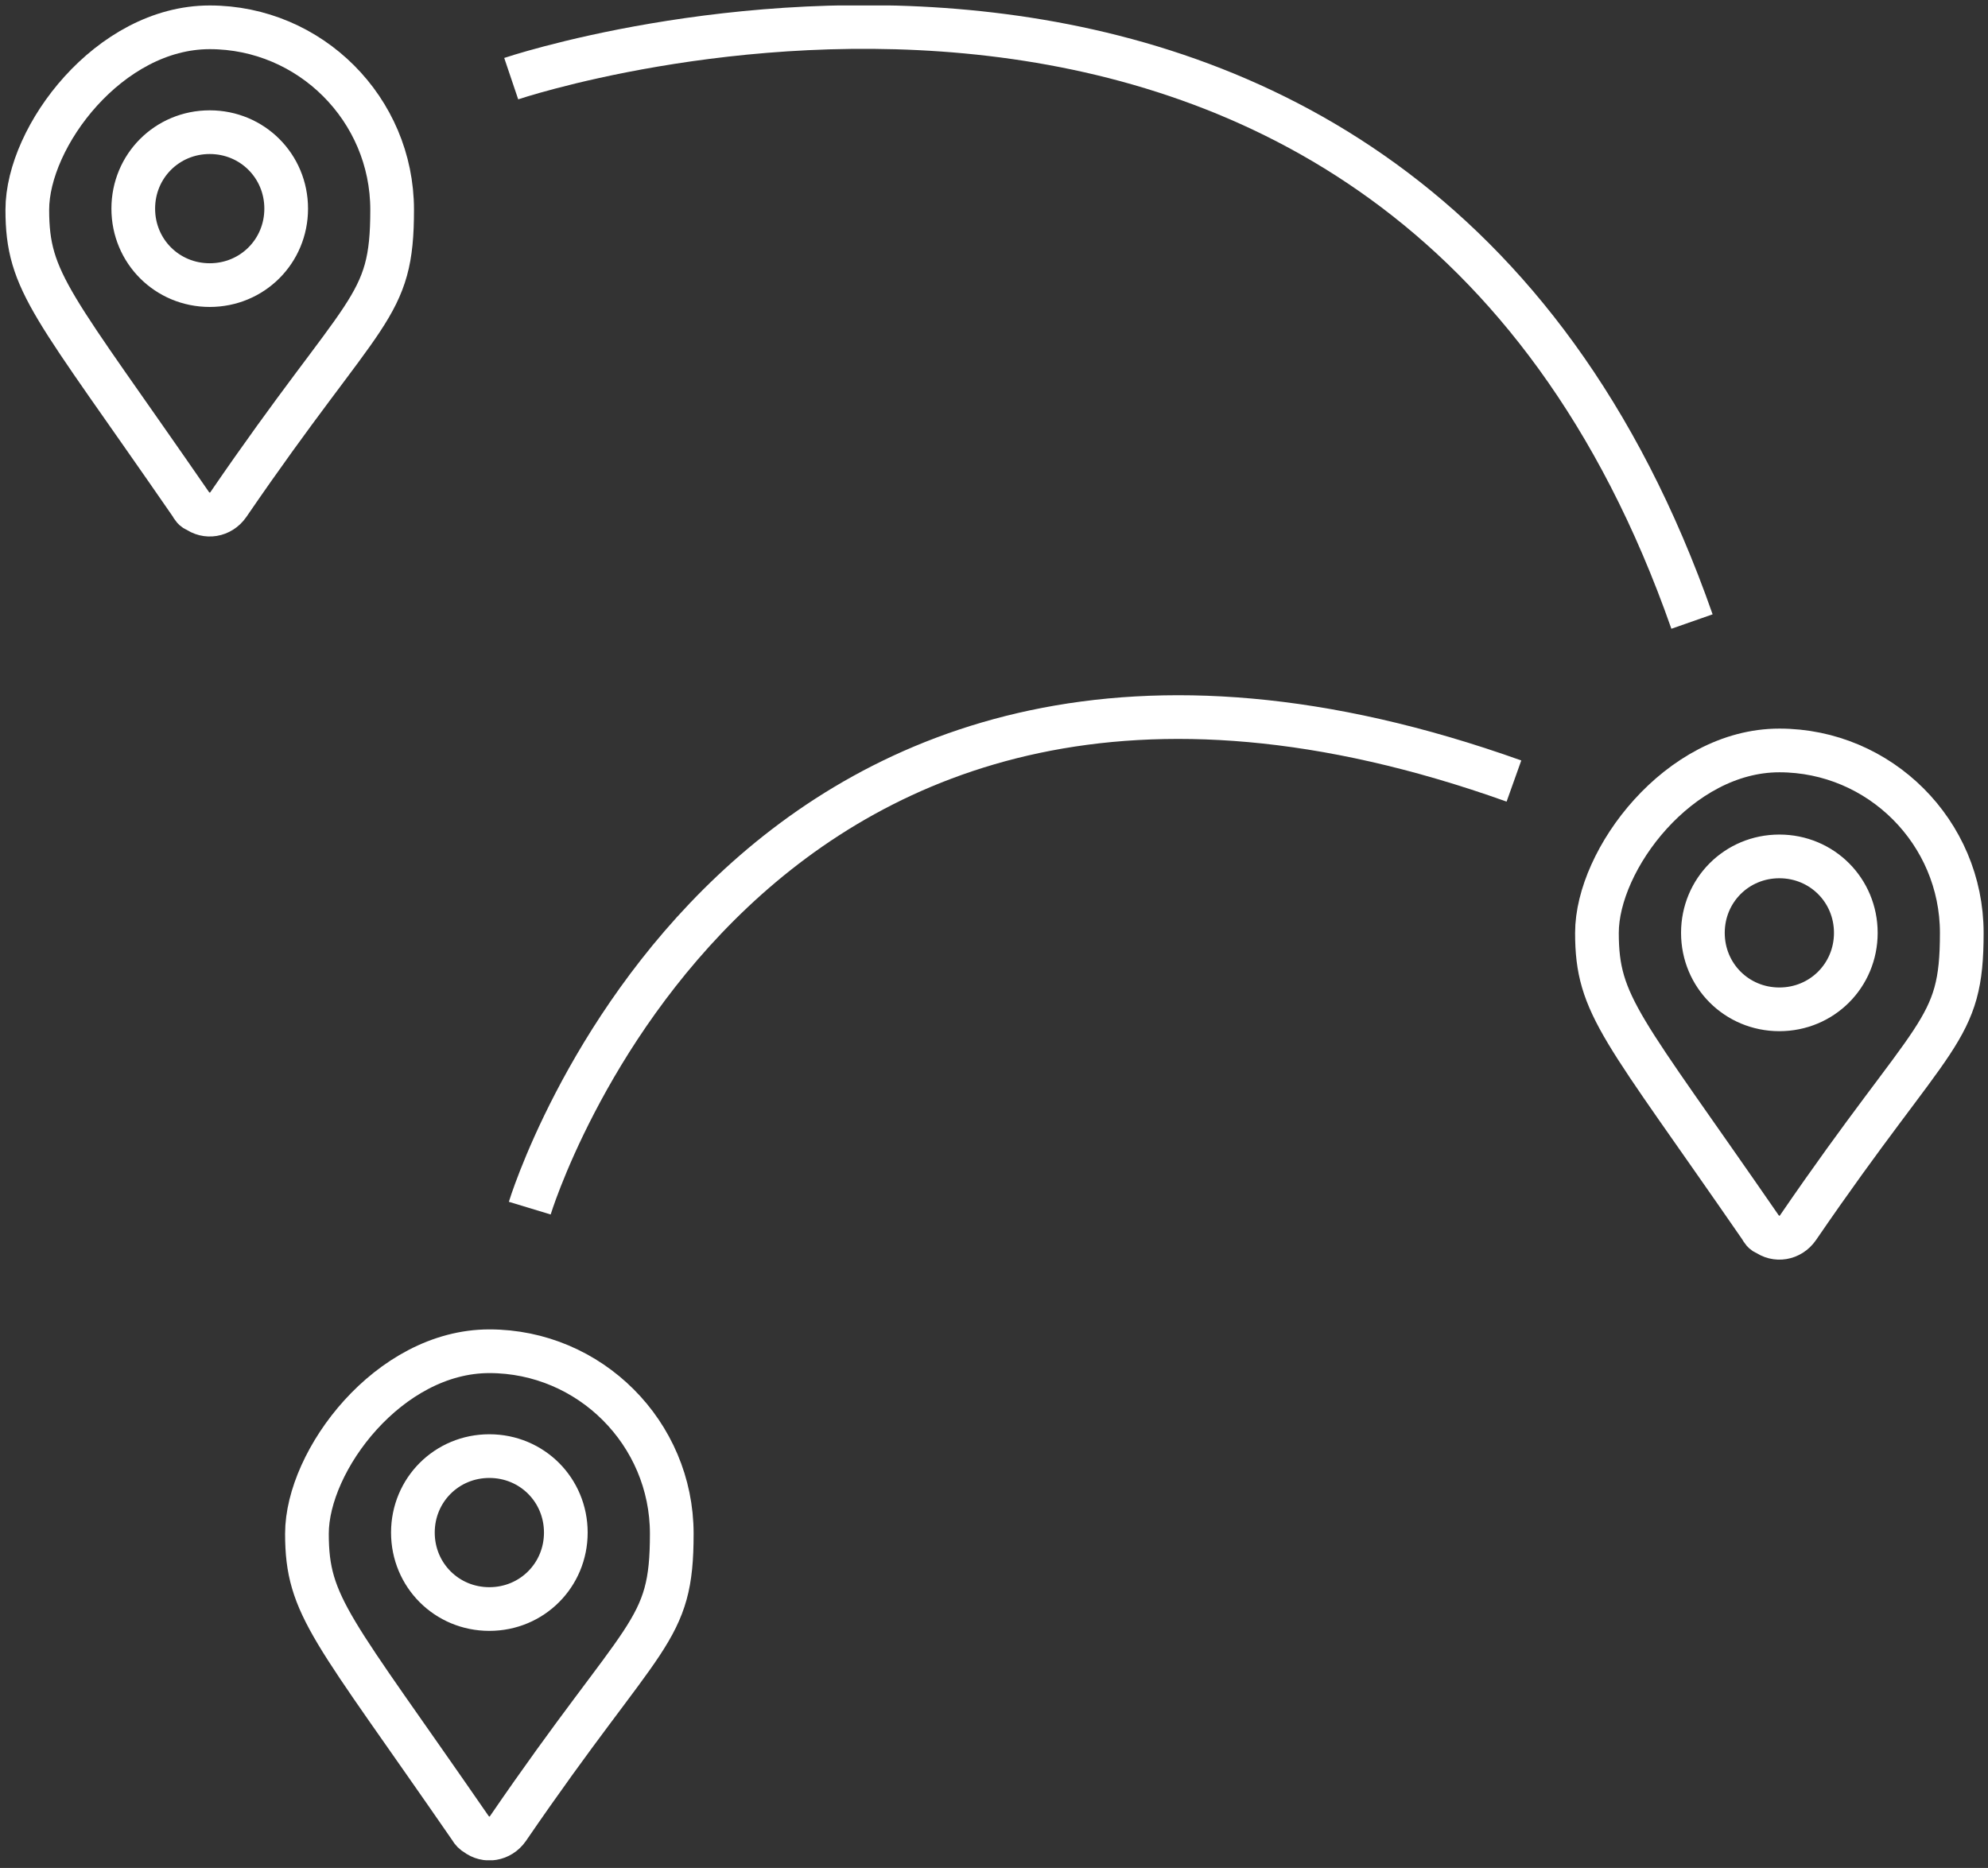 <svg width="182" height="171" viewBox="0 0 182 171" fill="none" xmlns="http://www.w3.org/2000/svg">
<rect x="0" y="0" width="182" height="171" fill="#333333" stroke="none"/>
<g clip-path="url(#clip0_124_2184)">
<path d="M161.199 112.4C148.499 94 146.199 92.1 146.199 85.4C146.199 78.7 153.699 68.7 162.899 68.7C172.099 68.7 179.599 76.2 179.599 85.4C179.599 94.6 177.199 94 164.599 112.4C163.899 113.4 162.599 113.6 161.699 112.9C161.499 112.9 161.299 112.6 161.199 112.4ZM162.899 92.4C166.799 92.4 169.899 89.3 169.899 85.4C169.899 81.5 166.799 78.4 162.899 78.4C158.999 78.4 155.899 81.5 155.899 85.4C155.899 89.3 158.999 92.4 162.899 92.4Z" stroke="white" stroke-width="4" stroke-miterlimit="10"/>
<path d="M43.1 167.4C30.4 149 28.1 147.1 28.1 140.4C28.1 133.7 35.6 123.7 44.8 123.7C54 123.7 61.5 131.2 61.5 140.4C61.5 149.6 59.1 149 46.5 167.4C45.8 168.4 44.5 168.6 43.6 167.9C43.4 167.8 43.2 167.6 43.1 167.4ZM44.8 147.3C48.7 147.3 51.8 144.2 51.8 140.3C51.8 136.4 48.7 133.3 44.8 133.3C40.9 133.3 37.8 136.4 37.8 140.3C37.8 144.2 40.9 147.3 44.8 147.3Z" stroke="white" stroke-width="4" stroke-miterlimit="10"/>
<path d="M46.801 7.2C46.801 7.2 127.901 -20.2 154.901 56.9" stroke="white" stroke-width="4" stroke-miterlimit="10"/>
<path d="M48.5 110.6C48.5 110.6 68 46.3 138.6 71.5" stroke="white" stroke-width="4" stroke-miterlimit="10"/>
<path d="M17.5 46.2C4.8 27.8 2.5 25.9 2.5 19.2C2.5 12.5 10 2.5 19.2 2.5C28.4 2.5 35.9 10 35.9 19.2C35.9 28.4 33.5 27.8 20.9 46.2C20.2 47.2 18.9 47.4 18 46.7C17.8 46.7 17.6 46.4 17.5 46.2ZM19.2 26.1C23.1 26.1 26.2 23 26.2 19.1C26.2 15.2 23.1 12.1 19.2 12.1C15.3 12.1 12.2 15.2 12.2 19.1C12.2 23 15.3 26.1 19.2 26.1Z" stroke="white" stroke-width="4" stroke-miterlimit="10"/>
</g>
<defs>
<clipPath id="clip0_124_2184">
<rect width="181.1" height="169.8" fill="white" transform="translate(0.5 0.5)"/>
</clipPath>
</defs>
</svg>
